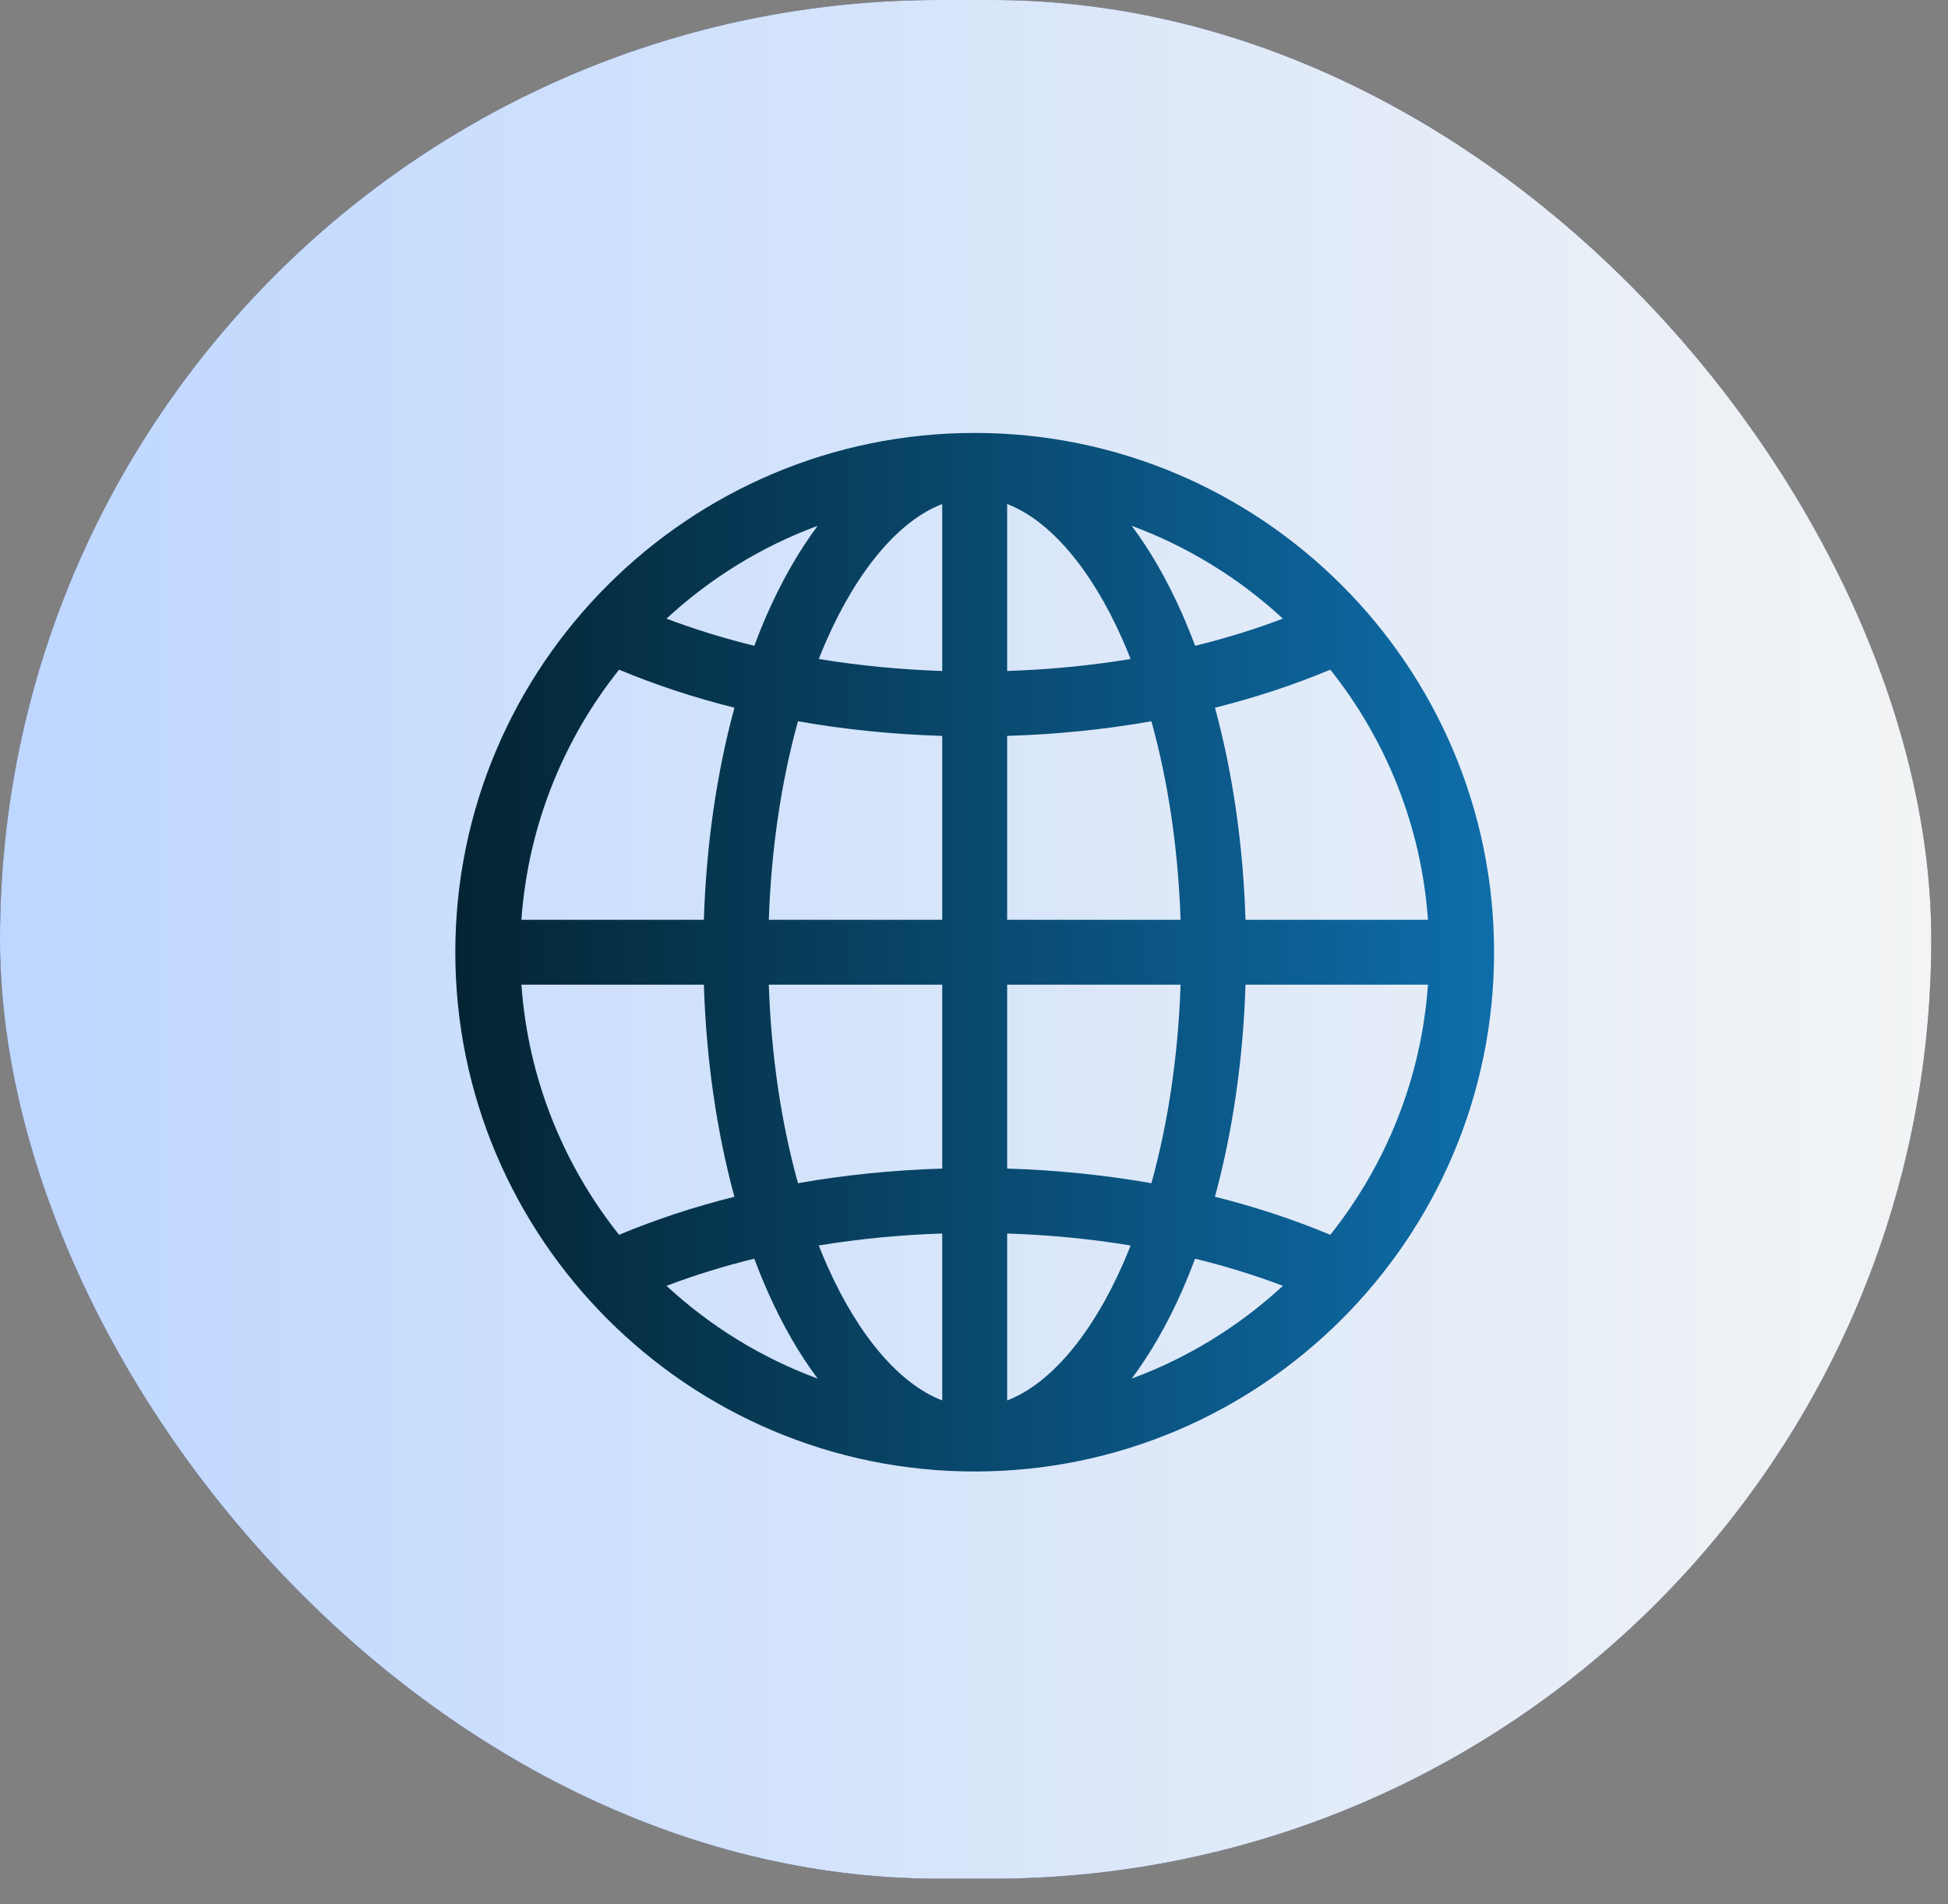 <svg xmlns="http://www.w3.org/2000/svg" width="45" height="44" viewBox="0 0 45 44" fill="none"><rect x="0" y="0" width="45" height="44" fill="#808080" stroke="none"/><rect width="44.614" height="43.408" rx="21.704" fill="white"></rect><rect width="44.614" height="43.408" rx="21.704" fill="url(#paint0_linear_14_4811)"></rect><rect width="44.614" height="43.408" rx="21.704" fill="#2D3053"></rect><rect width="44.614" height="43.408" rx="21.704" fill="url(#paint1_linear_14_4811)"></rect><path d="M22.516 10.003C15.9 10.003 10.518 15.386 10.518 22.001C10.518 28.617 15.9 33.999 22.516 33.999C29.132 33.999 34.514 28.617 34.514 22.001C34.514 15.386 29.132 10.003 22.516 10.003ZM21.766 15.503C20.79 15.471 19.836 15.378 18.914 15.226C18.97 15.084 19.027 14.945 19.087 14.81C19.812 13.157 20.776 12.024 21.766 11.646V15.503ZM21.766 17.003V21.252H17.76C17.815 19.626 18.046 18.061 18.434 16.665C19.509 16.855 20.625 16.968 21.766 17.003ZM21.766 22.751V27C20.625 27.035 19.509 27.148 18.434 27.338C18.046 25.942 17.814 24.378 17.76 22.751H21.766ZM21.766 28.5V32.357C20.794 31.985 19.848 30.891 19.127 29.284C19.053 29.119 18.982 28.95 18.914 28.777C19.836 28.625 20.79 28.532 21.766 28.5ZM23.266 28.5C24.242 28.532 25.196 28.625 26.118 28.777C26.062 28.92 26.003 29.061 25.943 29.199C25.218 30.849 24.255 31.979 23.266 32.357V28.5ZM23.266 27V22.751H27.272C27.218 24.377 26.986 25.942 26.598 27.338C25.523 27.148 24.407 27.035 23.266 27ZM23.266 21.252V17.003C24.407 16.968 25.523 16.855 26.598 16.665C26.986 18.061 27.218 19.625 27.272 21.252H23.266V21.252ZM23.266 15.503V11.646C24.245 12.02 25.198 13.129 25.92 14.753C25.989 14.907 26.055 15.065 26.118 15.226C25.196 15.378 24.242 15.471 23.266 15.503ZM27.291 14.144C26.952 13.382 26.566 12.714 26.143 12.149C27.449 12.632 28.633 13.367 29.636 14.294C28.988 14.539 28.31 14.749 27.608 14.921C27.508 14.654 27.402 14.395 27.291 14.144ZM17.713 14.207C17.612 14.438 17.516 14.677 17.425 14.921C16.722 14.749 16.044 14.539 15.396 14.294C16.399 13.366 17.583 12.631 18.889 12.149C18.454 12.73 18.059 13.42 17.713 14.207ZM16.966 16.352C16.557 17.856 16.314 19.526 16.26 21.252H12.045C12.199 19.076 13.019 17.083 14.301 15.473C15.143 15.825 16.035 16.118 16.966 16.352ZM16.26 22.751C16.314 24.478 16.556 26.148 16.965 27.651C16.035 27.884 15.143 28.178 14.301 28.53C13.019 26.92 12.199 24.926 12.045 22.751H16.26ZM17.424 29.082C17.529 29.362 17.641 29.635 17.759 29.898C18.094 30.644 18.473 31.298 18.889 31.853C17.583 31.371 16.399 30.636 15.396 29.709C16.044 29.464 16.722 29.254 17.424 29.082ZM27.316 29.802C27.418 29.569 27.515 29.328 27.608 29.082C28.31 29.254 28.988 29.464 29.636 29.709C28.633 30.636 27.449 31.371 26.143 31.853C26.577 31.274 26.971 30.587 27.316 29.802ZM28.066 27.651C28.475 26.147 28.718 24.476 28.772 22.751H32.987C32.833 24.926 32.013 26.92 30.731 28.53C29.889 28.178 28.997 27.884 28.066 27.651ZM28.772 21.252C28.718 19.525 28.476 17.855 28.067 16.352C28.997 16.118 29.889 15.825 30.731 15.473C32.013 17.083 32.833 19.077 32.987 21.252H28.772V21.252Z" fill="url(#paint2_linear_14_4811)"></path><defs><linearGradient id="paint0_linear_14_4811" x1="0" y1="21.704" x2="44.614" y2="21.704" gradientUnits="userSpaceOnUse"><stop stop-color="#3C2950"></stop><stop offset="1" stop-color="#2D3053"></stop></linearGradient><linearGradient id="paint1_linear_14_4811" x1="44.614" y1="21.704" x2="0" y2="21.704" gradientUnits="userSpaceOnUse"><stop stop-color="#F2F4F5"></stop><stop offset="1" stop-color="#BED7FF"></stop></linearGradient><linearGradient id="paint2_linear_14_4811" x1="34.514" y1="22.001" x2="10.518" y2="22.001" gradientUnits="userSpaceOnUse"><stop stop-color="#0E6DAA"></stop><stop offset="1" stop-color="#042432"></stop></linearGradient></defs></svg>